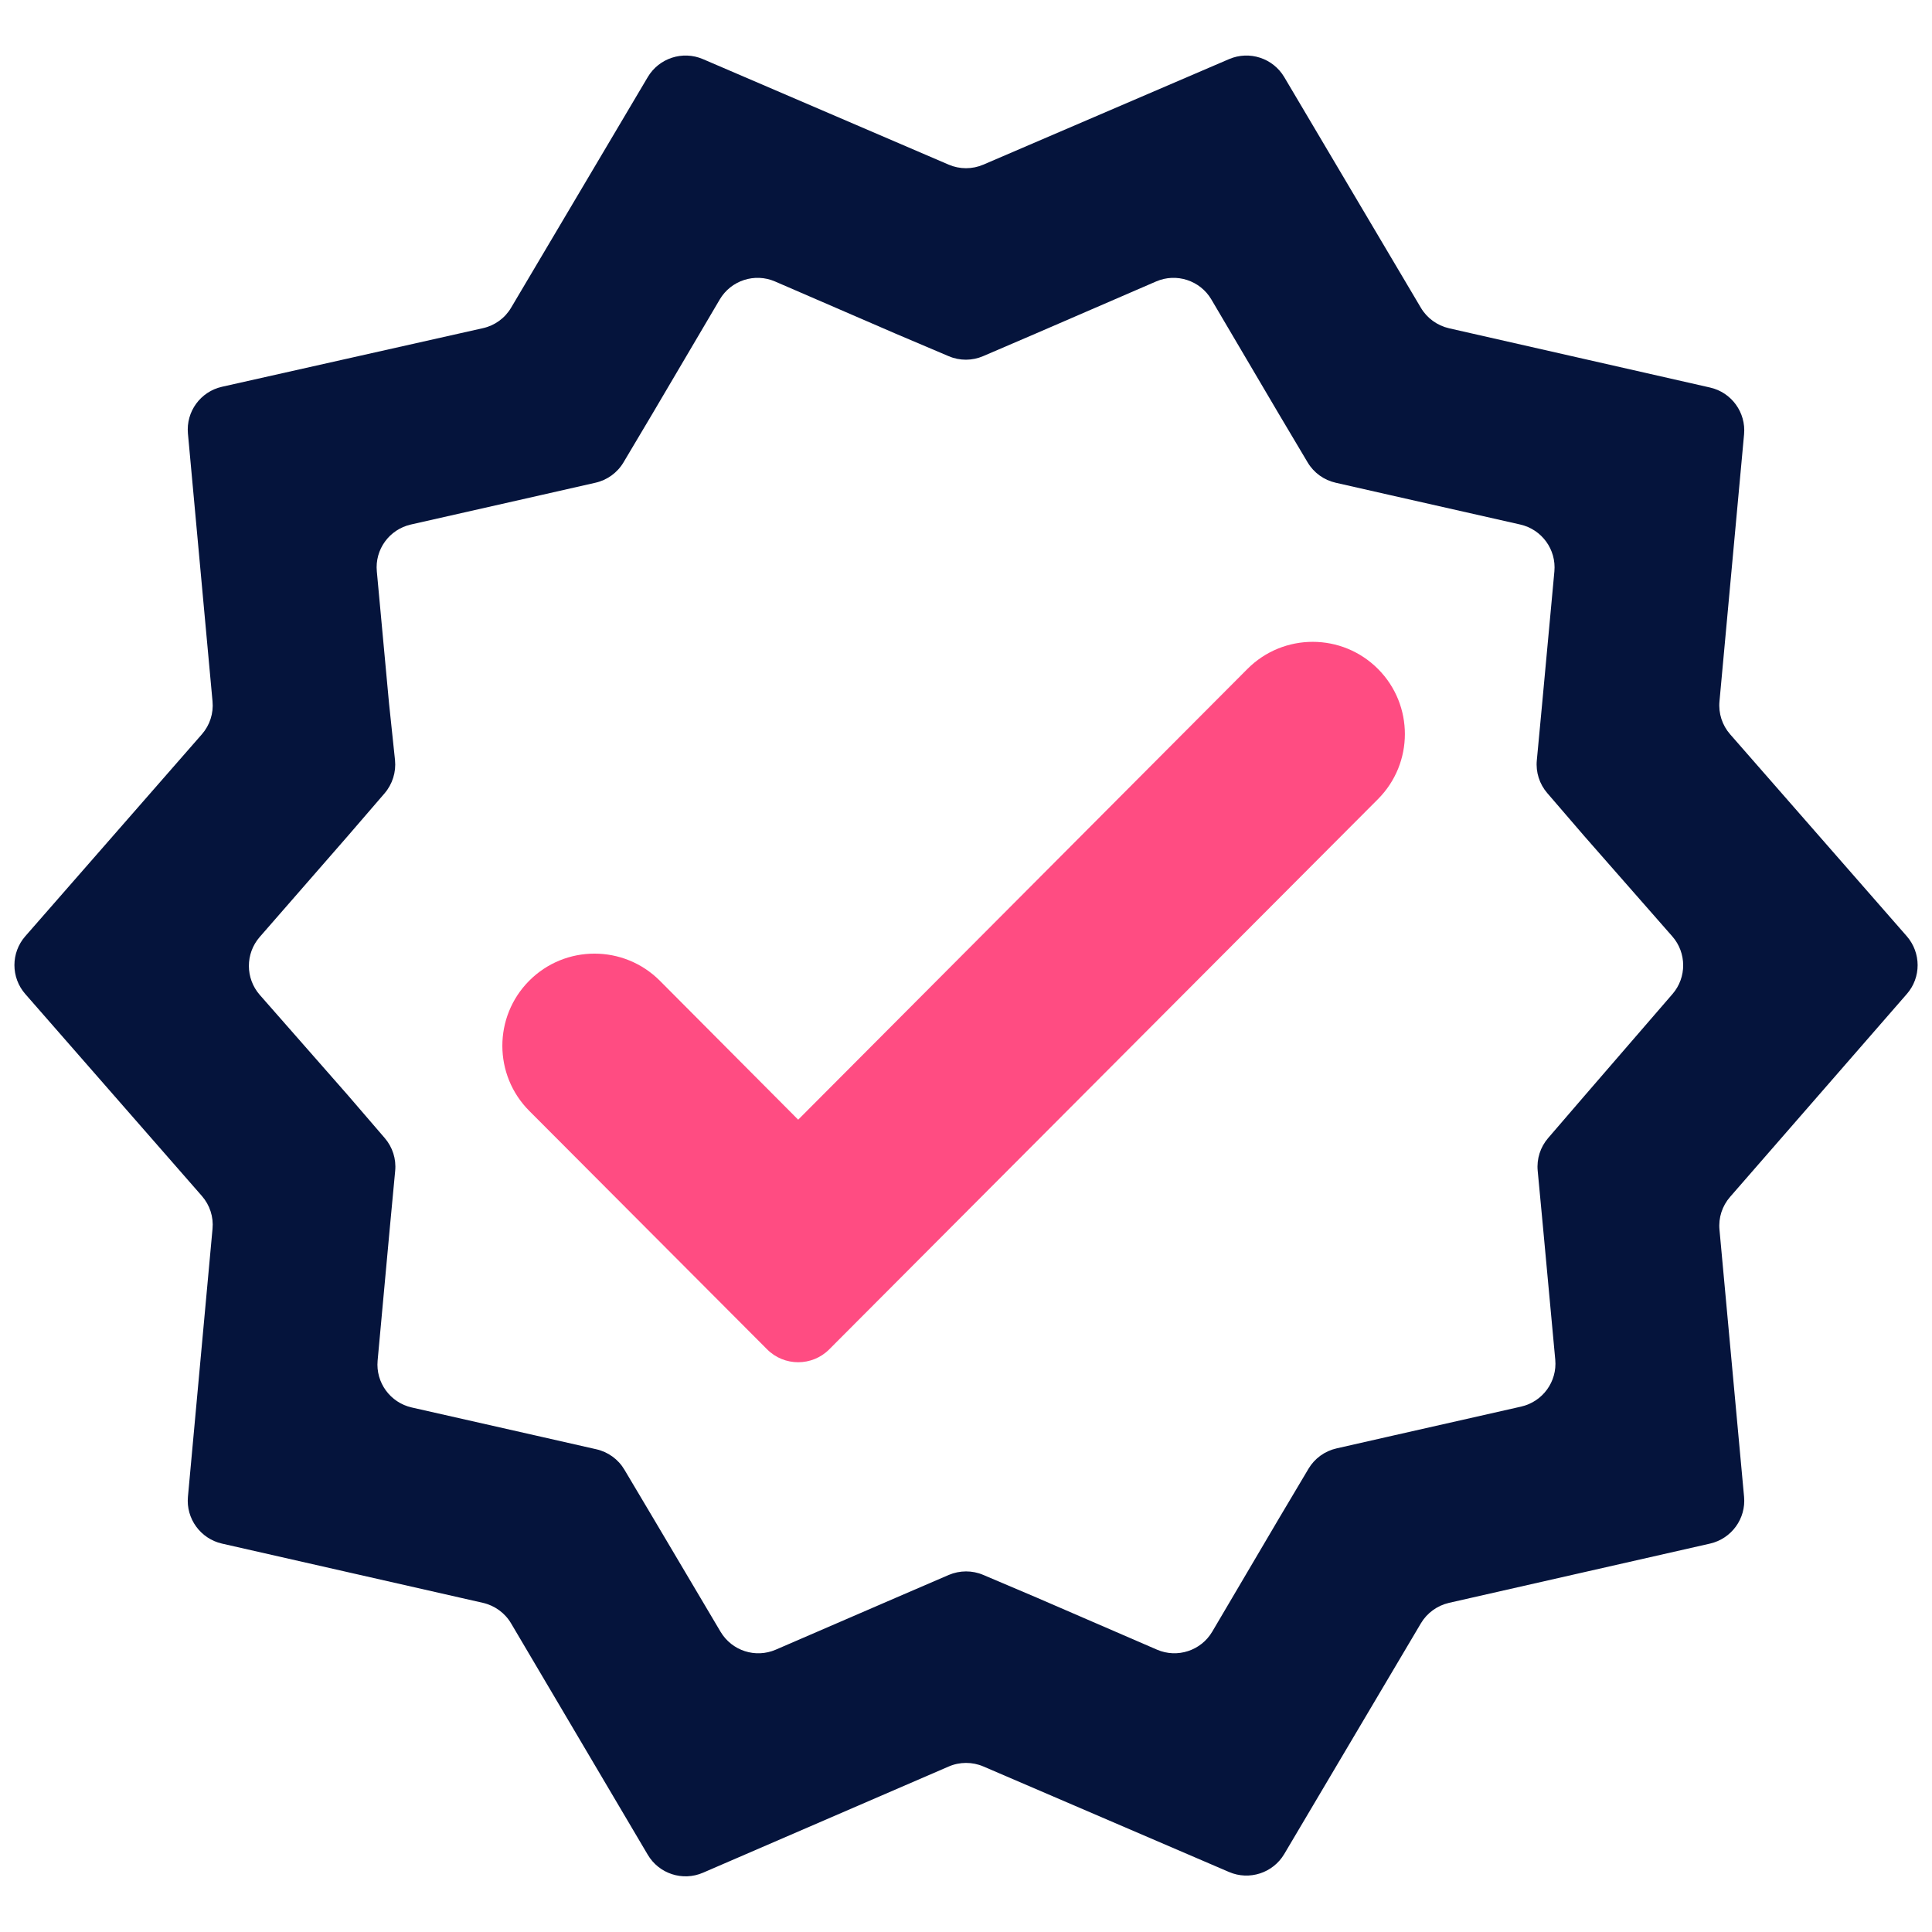 <svg width="22" height="22" viewBox="0 0 22 22" fill="none" xmlns="http://www.w3.org/2000/svg">
<path d="M21.713 11.319C21.878 11.131 21.877 10.85 21.713 10.661L19.701 8.361C19.611 8.258 19.567 8.123 19.58 7.986L19.86 4.946C19.883 4.697 19.717 4.468 19.473 4.413L16.5 3.738C16.366 3.707 16.25 3.623 16.18 3.505L14.624 0.878C14.496 0.662 14.227 0.574 13.996 0.673L11.197 1.875C11.071 1.929 10.929 1.929 10.803 1.875L8.004 0.673C7.773 0.574 7.504 0.662 7.376 0.878L5.82 3.504C5.75 3.623 5.634 3.707 5.499 3.737L2.529 4.404C2.283 4.459 2.117 4.687 2.14 4.937L2.42 7.986C2.433 8.123 2.389 8.258 2.299 8.361L0.288 10.661C0.123 10.849 0.123 11.131 0.288 11.319L2.299 13.619C2.389 13.722 2.433 13.857 2.42 13.993L2.14 17.044C2.117 17.293 2.283 17.521 2.527 17.577L5.5 18.252C5.634 18.283 5.75 18.367 5.82 18.486L7.376 21.12C7.504 21.337 7.773 21.425 8.005 21.325L10.802 20.116C10.928 20.061 11.072 20.061 11.198 20.115L13.996 21.317C14.227 21.416 14.496 21.328 14.624 21.112L16.18 18.485C16.25 18.367 16.366 18.283 16.5 18.252L19.473 17.577C19.717 17.521 19.883 17.293 19.86 17.044L19.58 14.003C19.567 13.867 19.611 13.732 19.701 13.629L21.713 11.319ZM18.05 12.47L17.629 12.959C17.54 13.062 17.497 13.197 17.51 13.332L17.57 13.97L17.71 15.483C17.733 15.733 17.567 15.961 17.322 16.017L15.85 16.35L15.22 16.493C15.086 16.523 14.97 16.607 14.9 16.725L14.57 17.28L13.804 18.58C13.676 18.797 13.406 18.885 13.175 18.785L11.8 18.19L11.197 17.934C11.071 17.88 10.929 17.881 10.804 17.934L10.21 18.19L8.834 18.785C8.603 18.885 8.334 18.798 8.205 18.581L7.44 17.29L7.11 16.735C7.04 16.617 6.924 16.533 6.79 16.503L6.16 16.36L4.688 16.027C4.443 15.971 4.277 15.743 4.3 15.493L4.44 13.97L4.5 13.332C4.513 13.197 4.47 13.062 4.381 12.959L3.96 12.47L2.958 11.329C2.793 11.14 2.793 10.859 2.957 10.67L3.96 9.52L4.379 9.034C4.469 8.929 4.512 8.792 4.498 8.655L4.43 8.01L4.291 6.507C4.267 6.257 4.433 6.029 4.678 5.973L6.15 5.64L6.78 5.497C6.914 5.467 7.03 5.383 7.1 5.265L7.43 4.71L8.196 3.41C8.324 3.193 8.594 3.105 8.825 3.205L10.2 3.8L10.803 4.056C10.929 4.11 11.071 4.109 11.196 4.055L11.79 3.8L13.165 3.205C13.396 3.105 13.666 3.193 13.794 3.41L14.56 4.71L14.89 5.265C14.96 5.383 15.076 5.467 15.21 5.497L15.84 5.64L17.312 5.973C17.557 6.029 17.723 6.257 17.7 6.507L17.56 8.02L17.5 8.658C17.487 8.793 17.53 8.928 17.619 9.031L18.04 9.52L19.043 10.663C19.207 10.85 19.208 11.131 19.045 11.319L18.05 12.47Z" fill="#05143C"/>
<path d="M9.089 12.75L7.514 11.168C7.103 10.756 6.435 10.756 6.025 11.169C5.618 11.579 5.619 12.241 6.027 12.65L8.735 15.365C8.93 15.561 9.248 15.561 9.443 15.365L15.691 9.1C16.099 8.691 16.1 8.029 15.693 7.619C15.283 7.206 14.615 7.205 14.204 7.618L9.089 12.75Z" fill="#FF4C82"/>
</svg>
